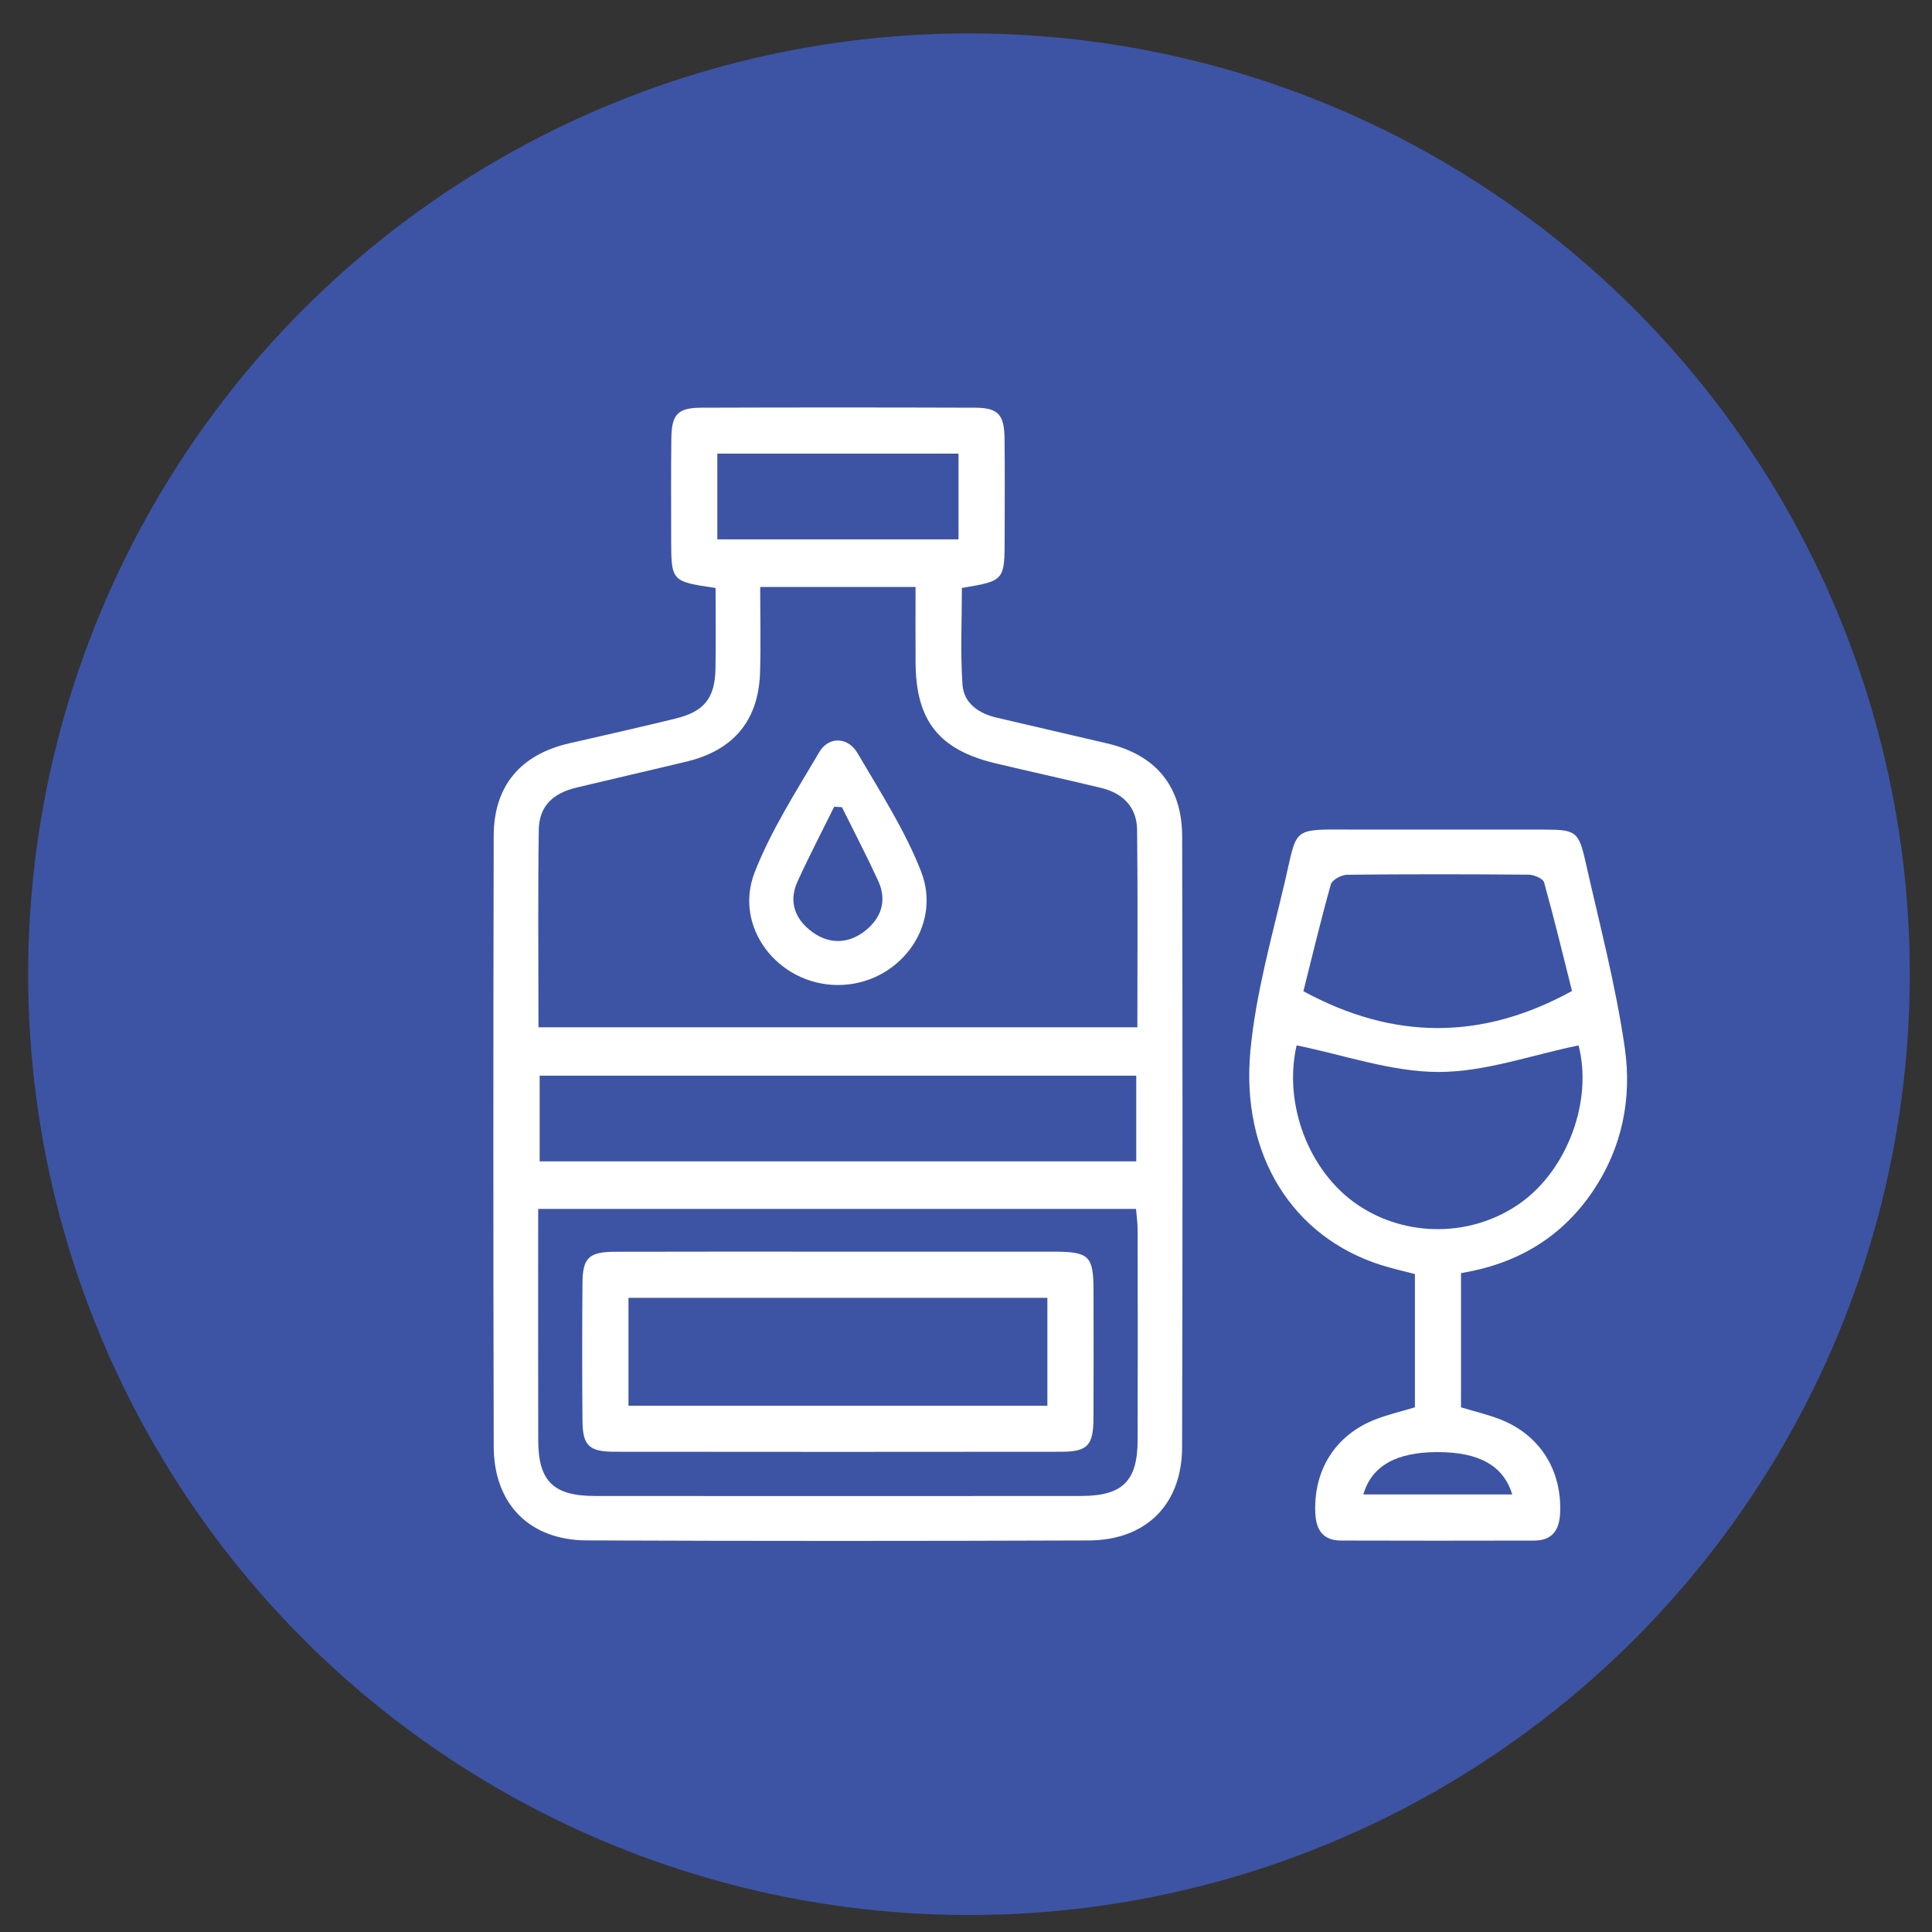 <?xml version="1.0" encoding="utf-8"?>
<!-- Generator: Adobe Illustrator 15.1.0, SVG Export Plug-In . SVG Version: 6.00 Build 0)  -->
<!DOCTYPE svg PUBLIC "-//W3C//DTD SVG 1.1//EN" "http://www.w3.org/Graphics/SVG/1.1/DTD/svg11.dtd">
<svg version="1.1" id="Layer_1" xmlns="http://www.w3.org/2000/svg" xmlns:xlink="http://www.w3.org/1999/xlink" x="0px" y="0px"
	 width="80px" height="80px" viewBox="0 0 80 80" enable-background="new 0 0 80 80" xml:space="preserve">
<rect x="0" y="0" width="80" height="80" fill="#333333" stroke="none"/>
<g>
	<circle fill="#3D54A5" cx="40.123" cy="40.34" r="38.957"/>
	<g>
		<path fill="#FFFFFF" d="M29.631,24.347c-1.838-0.271-1.838-0.271-1.839-2.049c0-1.38-0.011-2.759,0.007-4.138
			c0.011-1.007,0.263-1.275,1.254-1.278c3.771-0.013,7.542-0.013,11.313,0c0.972,0.003,1.221,0.282,1.231,1.301
			c0.015,1.349,0.004,2.698,0.004,4.046c0,1.82-0.001,1.82-1.771,2.117c0,1.327-0.068,2.67,0.024,4.002
			c0.054,0.77,0.666,1.195,1.419,1.369c1.522,0.352,3.042,0.712,4.562,1.064c2.016,0.469,3.11,1.768,3.116,3.854
			c0.017,8.431,0.021,16.862-0.003,25.292c-0.007,2.371-1.493,3.851-3.87,3.86c-6.928,0.025-13.856,0.027-20.785-0.002
			c-2.365-0.01-3.842-1.506-3.849-3.883c-0.022-8.431-0.02-16.859-0.001-25.29c0.005-2.077,1.115-3.372,3.139-3.835
			c1.463-0.335,2.926-0.664,4.383-1.02c1.197-0.293,1.639-0.846,1.662-2.073C29.646,26.587,29.631,25.488,29.631,24.347z
			 M22.297,42.539c8.331,0,16.545,0,24.799,0c0-2.784,0.02-5.479-0.011-8.172c-0.011-0.945-0.581-1.521-1.487-1.74
			c-1.456-0.352-2.919-0.673-4.378-1.02c-2.335-0.557-3.292-1.762-3.308-4.158c-0.007-1.03-0.001-2.063-0.001-3.143
			c-2.187,0-4.25,0-6.432,0c0,1.214,0.028,2.369-0.006,3.523c-0.058,1.996-1.092,3.238-3.046,3.707
			c-1.516,0.365-3.037,0.711-4.555,1.076c-1.006,0.241-1.551,0.789-1.563,1.766C22.272,37.071,22.297,39.764,22.297,42.539z
			 M22.285,50.059c0,3.275-0.006,6.429,0.002,9.582c0.005,1.693,0.627,2.304,2.351,2.304c6.709,0.005,13.417,0.005,20.126,0
			c1.719-0.001,2.338-0.615,2.343-2.311c0.009-2.911,0.004-5.821-0.001-8.731c0-0.267-0.04-0.531-0.065-0.844
			C38.79,50.059,30.6,50.059,22.285,50.059z M22.346,48.09c8.255,0,16.449,0,24.704,0c0-1.203,0-2.347,0-3.549
			c-8.255,0-16.45,0-24.704,0C22.346,45.743,22.346,46.887,22.346,48.09z M29.703,22.334c3.35,0,6.639,0,9.987,0
			c0-1.203,0-2.347,0-3.549c-3.349,0-6.638,0-9.987,0C29.703,19.988,29.703,21.132,29.703,22.334z"/>
		<path fill="#FFFFFF" d="M58.588,58.274c0-1.856,0-3.66,0-5.518c-0.471-0.124-0.94-0.228-1.396-0.372
			c-3.649-1.155-5.826-4.533-5.414-8.891c0.221-2.328,0.868-4.623,1.409-6.912c0.562-2.376,0.228-2.235,2.902-2.23
			c2.606,0.003,5.212-0.001,7.819,0.001c1.343,0.001,1.458,0.063,1.749,1.35c0.576,2.564,1.254,5.118,1.625,7.713
			c0.294,2.055-0.107,4.1-1.313,5.891c-1.303,1.938-3.151,3.028-5.472,3.411c0,1.854,0,3.685,0,5.557
			c0.54,0.164,1.103,0.296,1.633,0.503c1.655,0.651,2.563,2.135,2.469,3.913c-0.039,0.705-0.358,1.1-1.072,1.102
			c-2.667,0.007-5.334,0.007-8.002-0.001c-0.721-0.003-1.023-0.414-1.059-1.111c-0.091-1.786,0.817-3.253,2.481-3.903
			C57.459,58.576,58,58.451,58.588,58.274z M53.69,43.286c-0.558,2.432,0.504,5.232,2.527,6.603c2.025,1.369,4.745,1.341,6.734-0.07
			c1.967-1.397,3.006-4.258,2.413-6.531c-1.938,0.396-3.871,1.102-5.802,1.1C57.606,44.384,55.648,43.683,53.69,43.286z
			 M65.093,41.035c-0.347-1.385-0.724-2.947-1.155-4.496c-0.043-0.158-0.416-0.318-0.636-0.32c-2.507-0.022-5.014-0.025-7.521,0.003
			c-0.232,0.003-0.617,0.208-0.672,0.392c-0.427,1.52-0.792,3.057-1.138,4.43C57.696,43.07,61.36,43.089,65.093,41.035z
			 M56.453,61.882c2.06,0,4.104,0,6.165,0c-0.359-1.194-1.375-1.754-3.086-1.754C57.822,60.128,56.799,60.692,56.453,61.882z"/>
		<path fill="#FFFFFF" d="M34.67,40.787c-2.456-0.02-4.309-2.396-3.42-4.669c0.682-1.744,1.721-3.356,2.679-4.981
			c0.384-0.652,1.183-0.629,1.575,0.043c0.939,1.602,1.963,3.188,2.635,4.903C39.043,38.396,37.158,40.808,34.67,40.787z
			 M34.863,33.424c-0.107-0.006-0.213-0.014-0.32-0.021c-0.509,1.031-1.042,2.052-1.519,3.098c-0.389,0.853-0.09,1.584,0.622,2.099
			c0.686,0.496,1.461,0.488,2.139-0.027c0.705-0.537,0.963-1.273,0.572-2.116C35.886,35.434,35.363,34.434,34.863,33.424z"/>
		<path fill="#FFFFFF" d="M34.744,51.829c2.973,0,5.947-0.003,8.92,0c1.427,0.003,1.612,0.183,1.616,1.57
			c0.004,1.777,0.008,3.556-0.002,5.334c-0.007,1.125-0.245,1.379-1.341,1.381c-6.16,0.007-12.32,0.007-18.482,0
			c-1.068-0.002-1.328-0.253-1.336-1.291c-0.016-1.9-0.016-3.801,0-5.702c0.008-1.034,0.268-1.284,1.338-1.288
			C28.553,51.823,31.648,51.829,34.744,51.829z M43.37,53.74c-5.802,0-11.544,0-17.346,0c0,1.509,0,2.959,0,4.468
			c5.802,0,11.544,0,17.346,0C43.37,56.698,43.37,55.249,43.37,53.74z"/>
	</g>
</g>
</svg>
